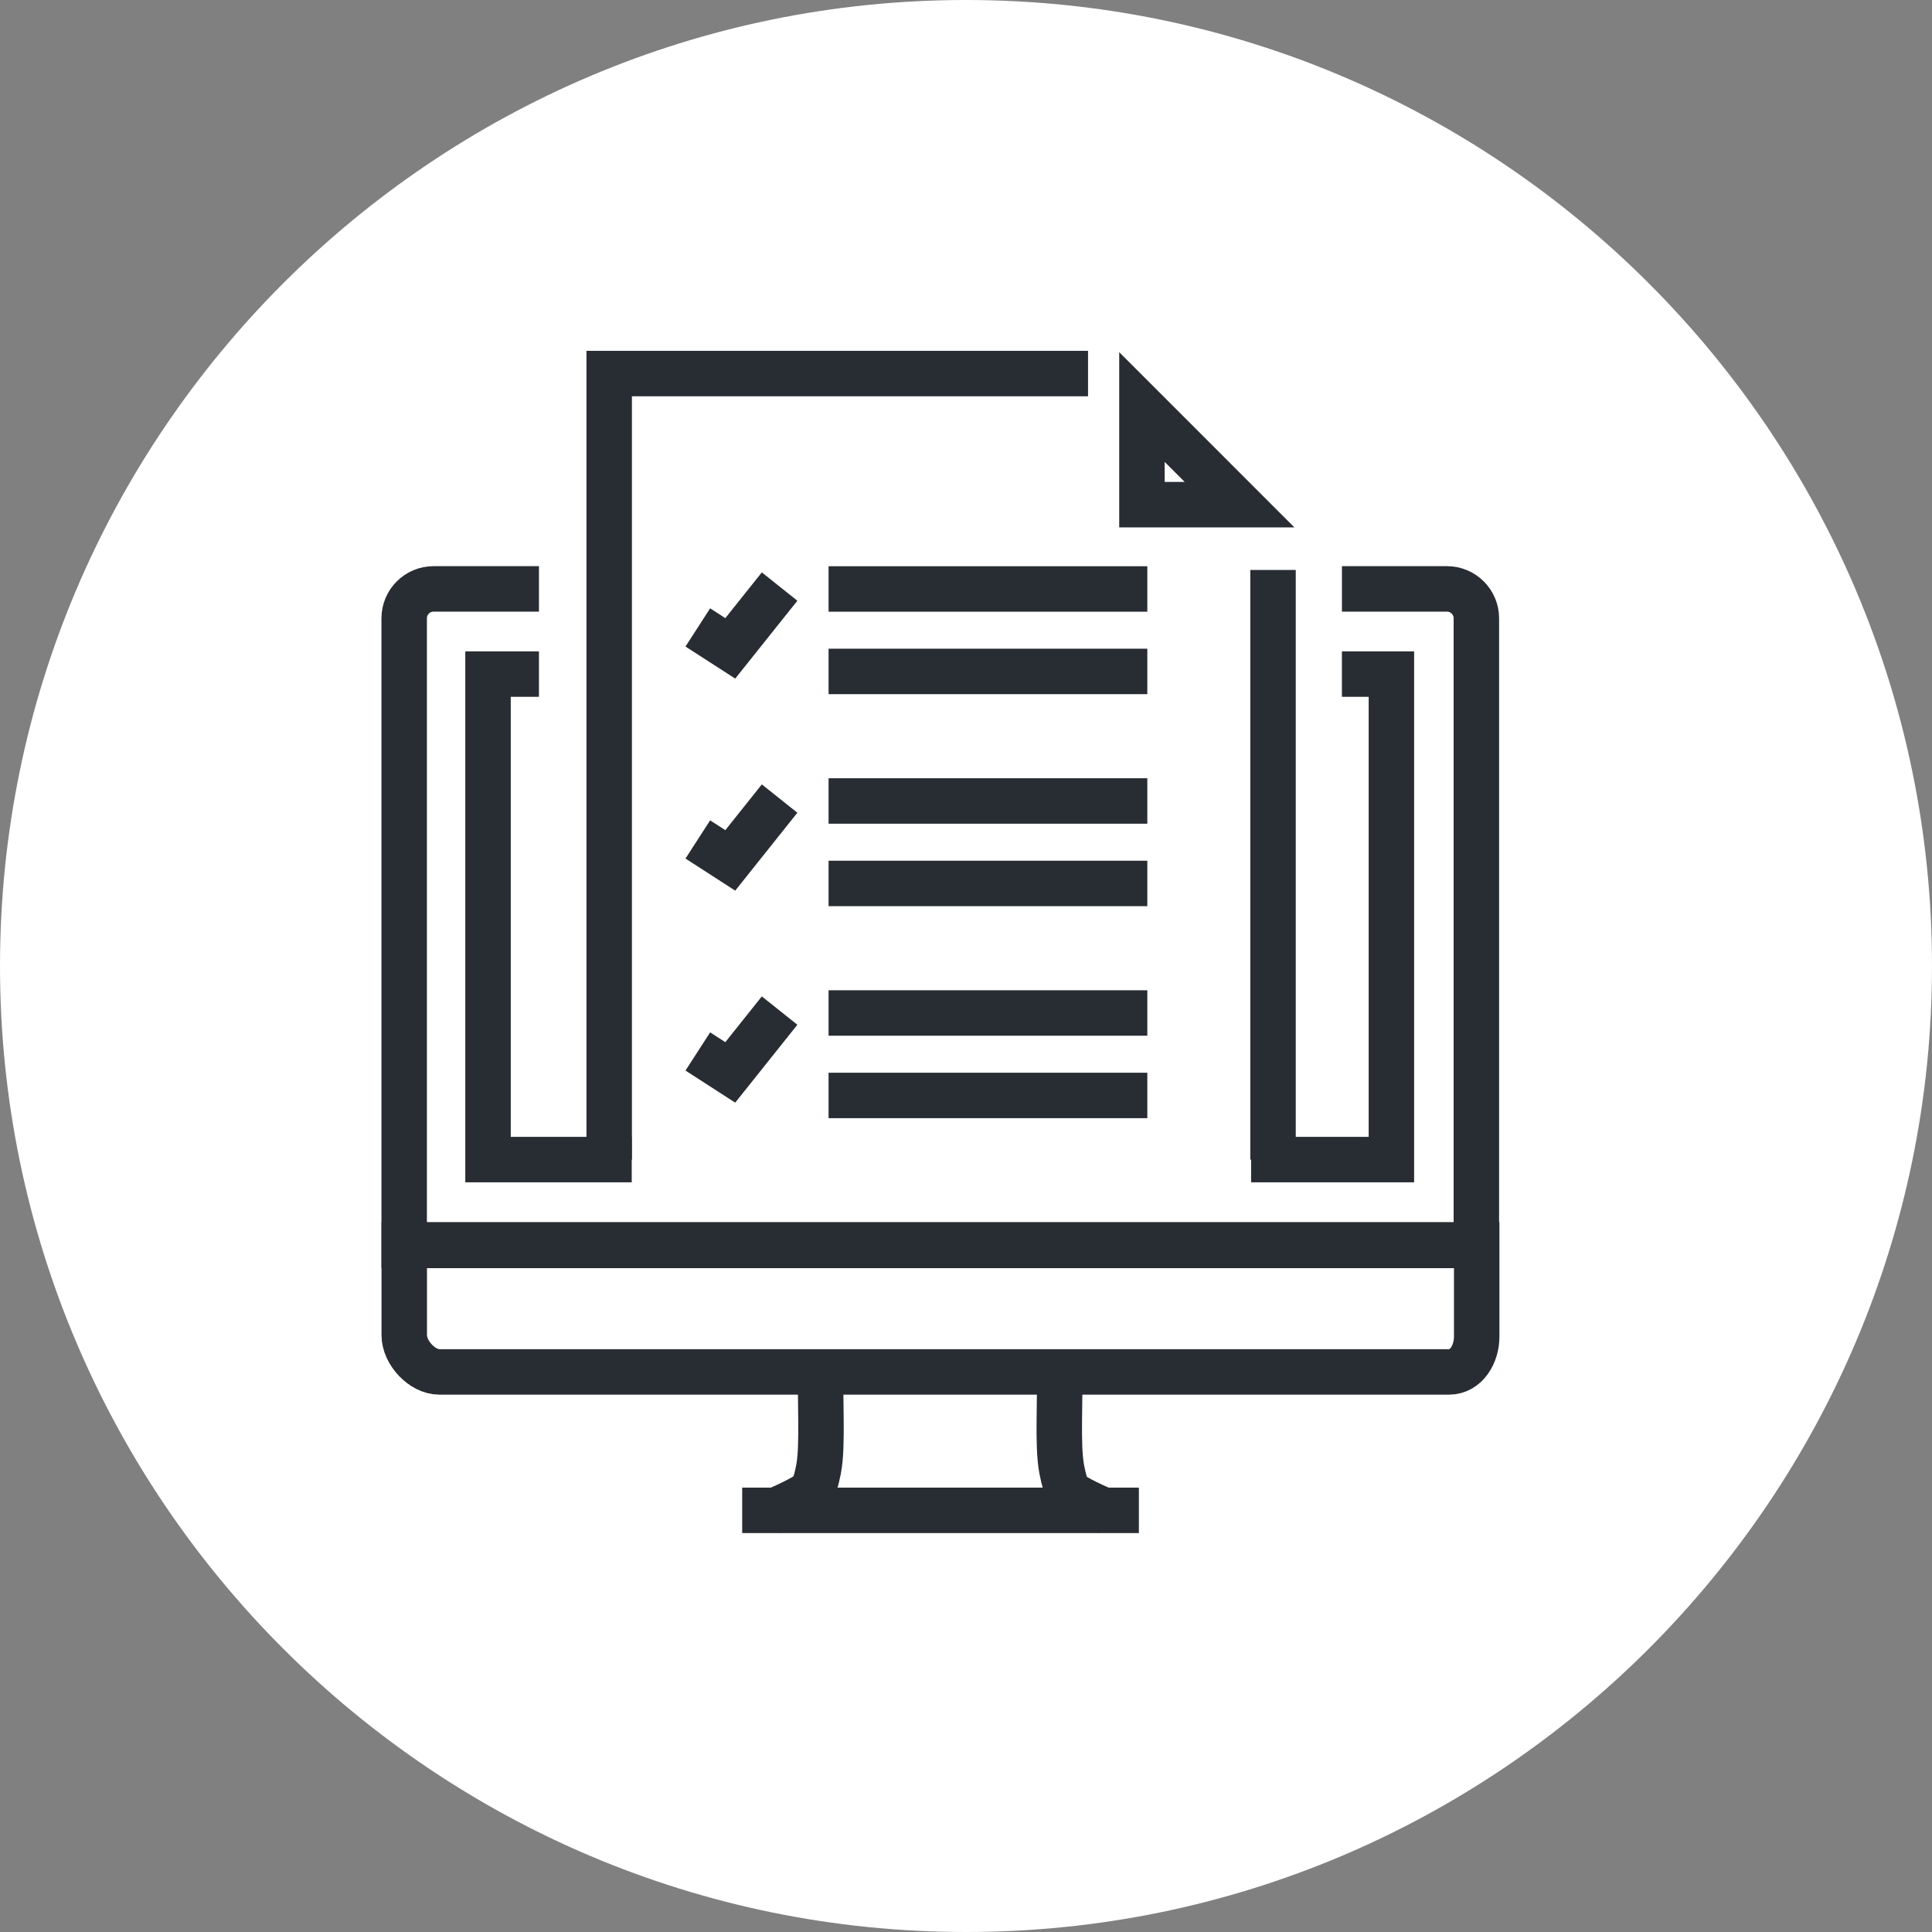 <?xml version="1.0" encoding="utf-8"?>
<!-- Generator: Adobe Illustrator 16.0.0, SVG Export Plug-In . SVG Version: 6.00 Build 0)  -->
<!DOCTYPE svg PUBLIC "-//W3C//DTD SVG 1.1//EN" "http://www.w3.org/Graphics/SVG/1.1/DTD/svg11.dtd">
<svg version="1.1" xmlns="http://www.w3.org/2000/svg" xmlns:xlink="http://www.w3.org/1999/xlink" x="0px" y="0px" width="170px"
	 height="170px" viewBox="0 0 170 170" enable-background="new 0 0 170 170" xml:space="preserve">
<rect x="0" y="0" width="170" height="170" fill="#808080" stroke="none"/>
<g id="Background">
</g>
<g id="Circle">
	<g>
		<path fill="#FFFFFF" d="M85,170c-46.869,0-85-38.131-85-85S38.131,0,85,0s85,38.13,85,85S131.869,170,85,170z"/>
	</g>
</g>
<g id="TEXT">
</g>
<g id="Icons">
	<g>
		<path fill="none" stroke="#282D33" stroke-width="4" d="M35.571,109.533v7.958c0,1.525,1.562,3.226,3.086,3.226h88.842
			c1.525,0,2.438-1.568,2.438-3.095v-8.089H35.571z"/>
		<path fill="none" stroke="#282D33" stroke-width="4" d="M72.258,120.779c-0.163,1.979,0.189,6.379-0.237,8.529
			c-0.39,1.968-0.662,2.034-1.707,2.614c-0.589,0.323-1.584,0.774-2.418,1.135l0,0"/>
		<path fill="none" stroke="#282D33" stroke-width="4" d="M97.512,133.071c-0.839-0.365-1.851-0.823-2.446-1.148
			c-1.042-0.58-1.248-0.646-1.637-2.614c-0.426-2.15-0.076-6.442-0.237-8.421"/>
		<line fill="none" stroke="#282D33" stroke-width="4" x1="65.306" y1="132.898" x2="100.212" y2="132.898"/>
		<path fill="none" stroke="#282D33" stroke-width="4" d="M47.423,51.818h-9.275c-1.425,0-2.583,1.16-2.583,2.584v55.187h94.343
			V54.402c0-1.424-1.16-2.584-2.585-2.584h-9.244"/>
		<g>
			<polyline fill="none" stroke="#282D33" stroke-width="4" points="47.423,59.314 42.942,59.314 42.942,102.034 55.587,102.034 			
				"/>
			<polyline fill="none" stroke="#282D33" stroke-width="4" points="110.087,102.034 122.432,102.034 122.432,59.314 
				118.078,59.314 			"/>
		</g>
		<g>
			<polyline fill="none" stroke="#282D33" stroke-width="4" points="112.016,102.034 112.016,69.796 112.016,50.152 			"/>
			<polyline fill="none" stroke="#282D33" stroke-width="4" points="95.738,32.87 53.604,32.87 53.604,48.796 53.604,69.796 
				53.604,102.034 			"/>
			<g>
				<g>
					<g>
						<path fill="#282D33" d="M102.482,40.646l1.761,1.761h-1.761V40.646 M98.482,30.988v15.419h15.416L98.482,30.988L98.482,30.988
							z"/>
					</g>
				</g>
			</g>
			<line fill="none" stroke="#282D33" stroke-width="4" x1="72.908" y1="51.825" x2="100.955" y2="51.825"/>
			<line fill="none" stroke="#282D33" stroke-width="4" x1="72.908" y1="59.08" x2="100.955" y2="59.08"/>
			<polyline fill="none" stroke="#282D33" stroke-width="4" points="68.598,51.612 64.258,57.051 61.402,55.209 			"/>
			<line fill="none" stroke="#282D33" stroke-width="4" x1="72.908" y1="70.48" x2="100.955" y2="70.48"/>
			<line fill="none" stroke="#282D33" stroke-width="4" x1="72.908" y1="77.736" x2="100.955" y2="77.736"/>
			<polyline fill="none" stroke="#282D33" stroke-width="4" points="68.598,70.267 64.258,75.708 61.402,73.865 			"/>
			<line fill="none" stroke="#282D33" stroke-width="4" x1="72.908" y1="89.135" x2="100.955" y2="89.135"/>
			<line fill="none" stroke="#282D33" stroke-width="4" x1="72.908" y1="96.391" x2="100.955" y2="96.391"/>
			<polyline fill="none" stroke="#282D33" stroke-width="4" points="68.598,88.922 64.258,94.363 61.402,92.52 			"/>
		</g>
	</g>
</g>
</svg>
